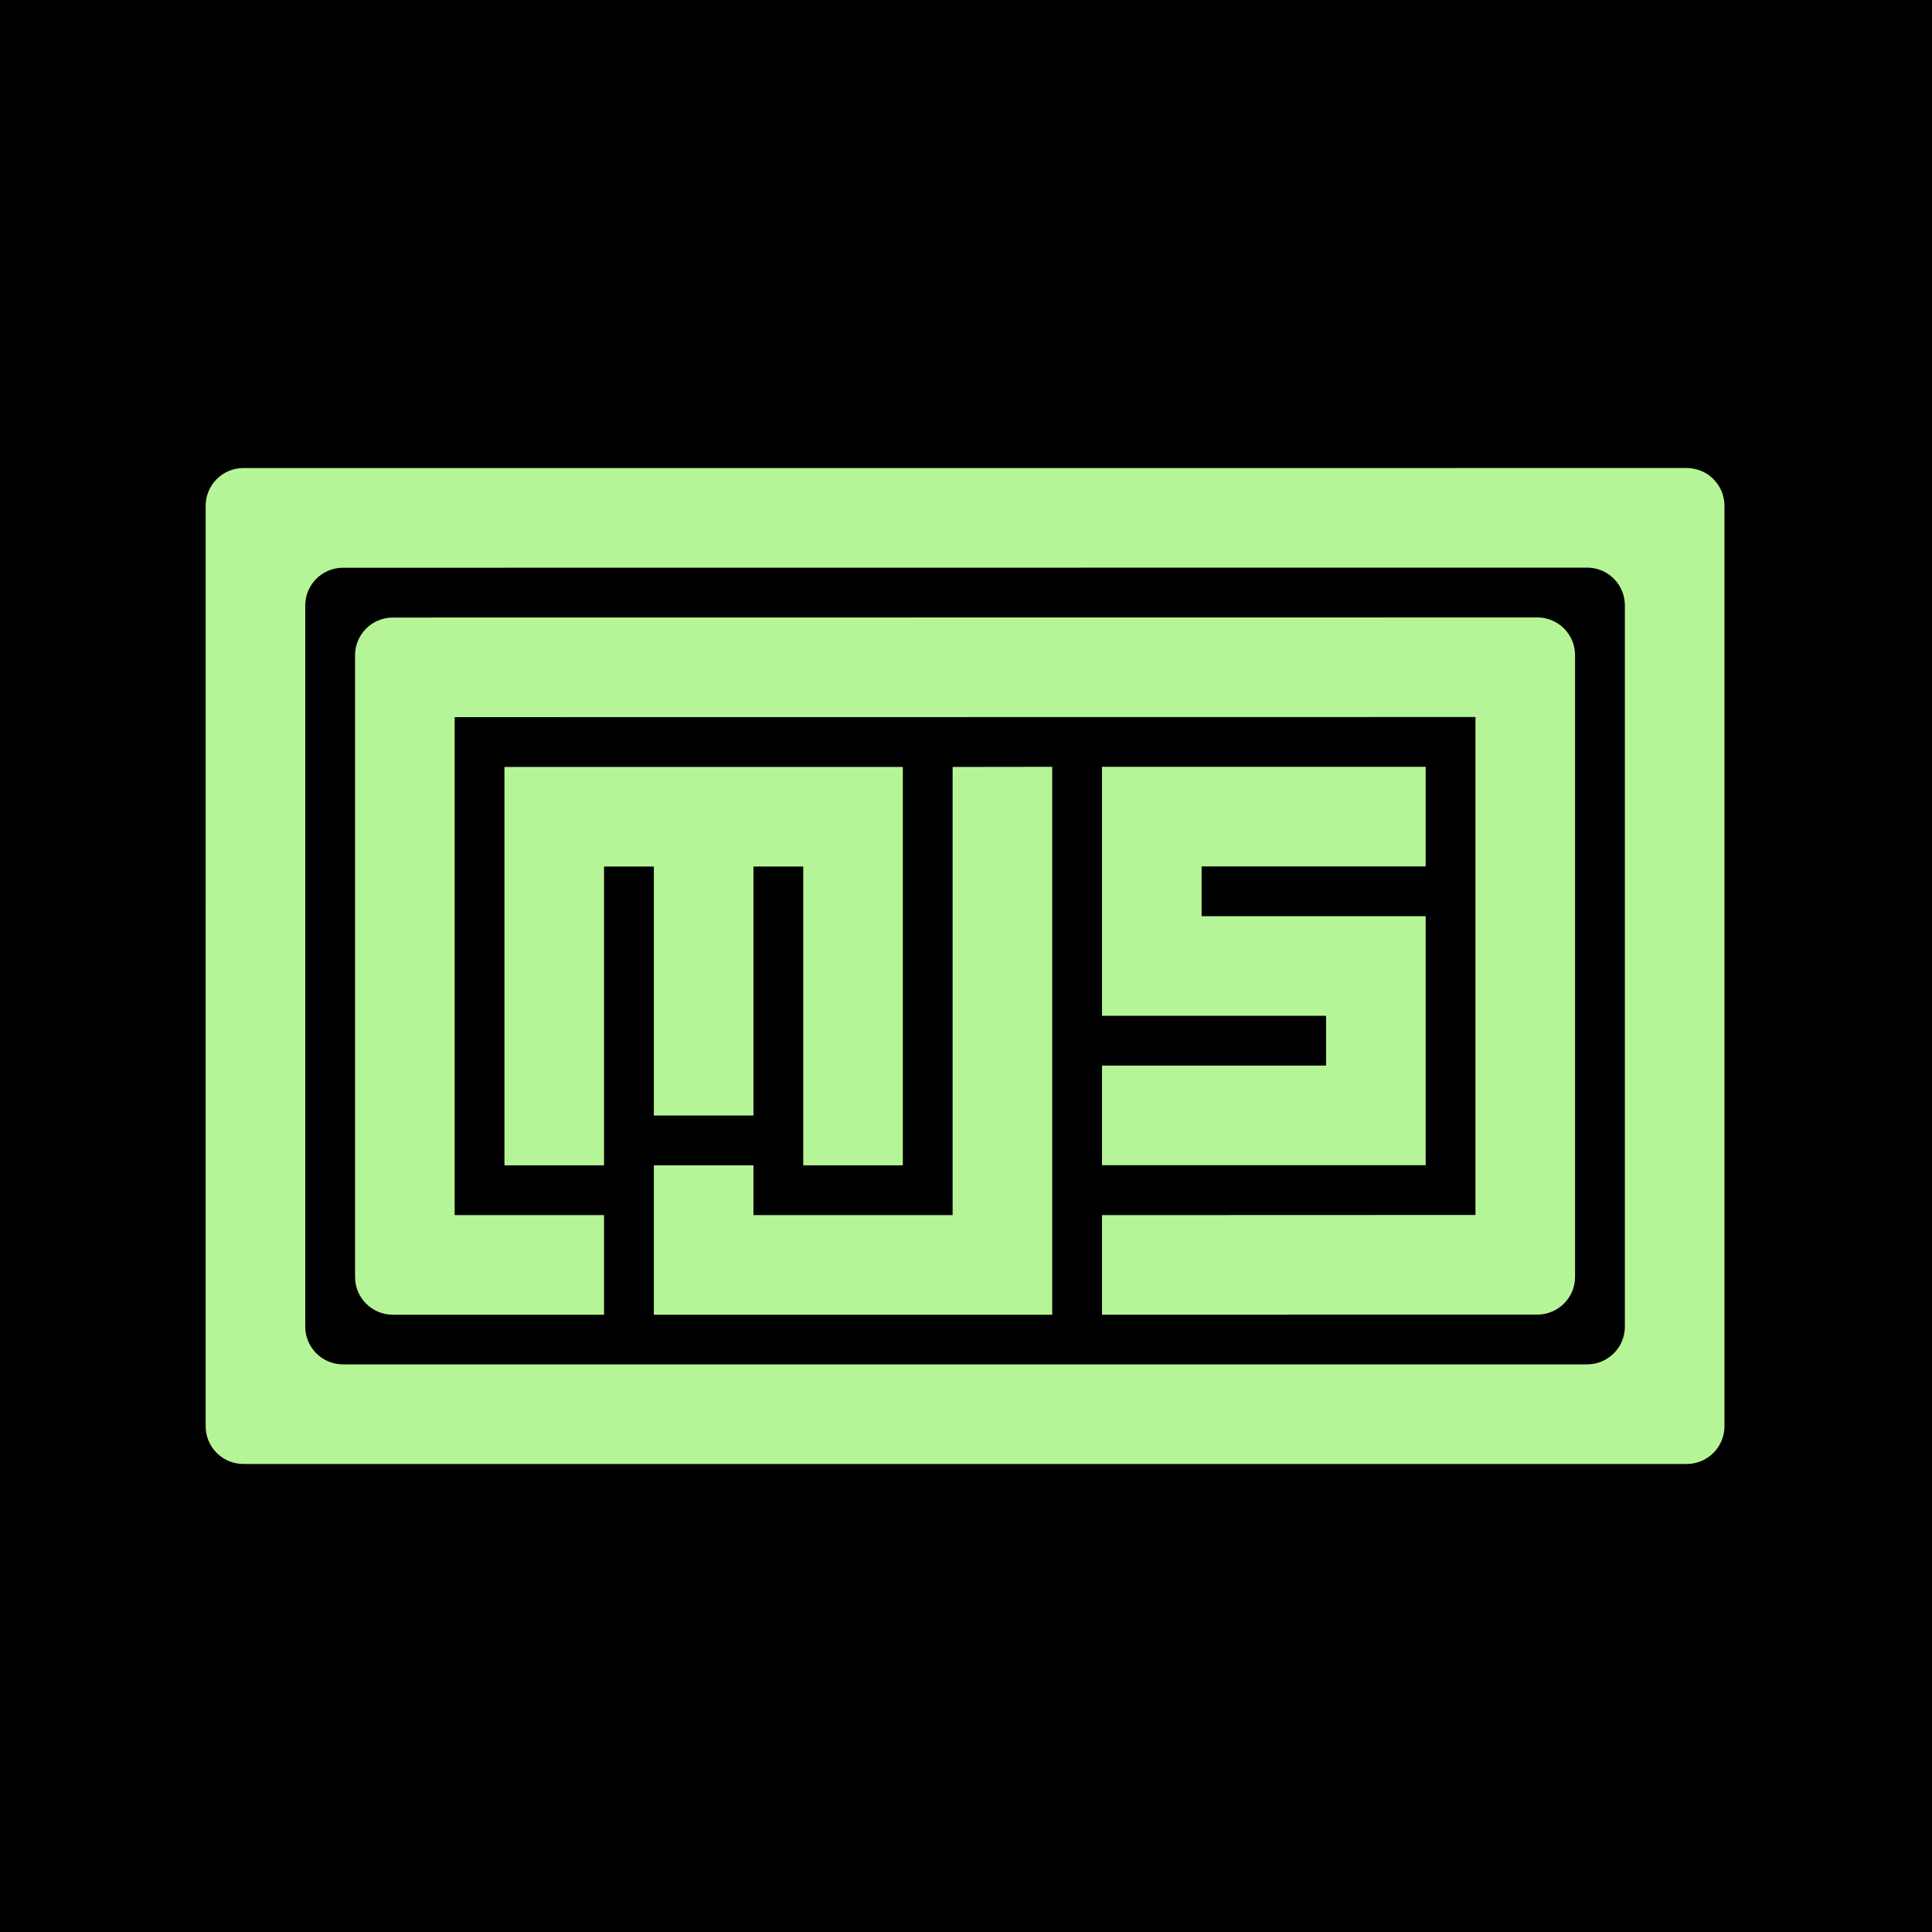 <?xml version="1.0" encoding="UTF-8" standalone="no"?><!DOCTYPE svg PUBLIC "-//W3C//DTD SVG 1.1//EN" "http://www.w3.org/Graphics/SVG/1.1/DTD/svg11.dtd"><svg width="1024px" height="1024px" version="1.1" xmlns="http://www.w3.org/2000/svg" xmlns:xlink="http://www.w3.org/1999/xlink" xml:space="preserve" xmlns:serif="http://www.serif.com/" style="fill-rule:evenodd;clip-rule:evenodd;stroke-linecap:round;stroke-linejoin:round;stroke-miterlimit:1.5;"><g id="Layer1"><rect x="0" y="0" width="1024" height="1024"/></g><g id="rounded"><path d="M755.638,617.574L584.081,617.574L584.081,564.787L702.851,564.787L702.851,538.393L584.081,538.393L584.081,406.426L755.638,406.426L755.638,459.213L636.868,459.213L636.868,485.606L755.638,485.606L755.638,617.574Z" style="fill:rgb(182,245,151);"/><path d="M425.732,459.284L399.339,459.284L399.339,591.251L346.552,591.251L346.552,459.284L320.158,459.284L320.158,617.644L267.371,617.644L267.371,406.497L478.519,406.497L478.519,617.644L425.732,617.644L425.732,459.284Z" style="fill:rgb(182,245,151);"/><path d="M320.158,696.825L208.191,696.825C197.145,696.825 188.191,687.87 188.191,676.825C188.191,612.532 188.191,411.604 188.191,347.314C188.191,336.269 197.144,327.315 208.189,327.314C304.365,327.304 718.631,327.258 814.817,327.248C820.121,327.247 825.209,329.354 828.96,333.105C832.711,336.856 834.819,341.943 834.819,347.248C834.819,411.544 834.819,612.474 834.819,676.76C834.819,687.803 825.868,696.757 814.824,696.76C755.418,696.776 584.081,696.825 584.081,696.825L584.081,644.038L782.032,643.967L782.032,380.033L240.978,380.103L240.978,644.038L320.158,644.038L320.158,696.825Z" style="fill:rgb(182,245,151);"/><path d="M557.688,406.426L557.688,696.825L346.552,696.825L346.552,617.644L399.339,617.644L399.339,644.038L504.912,644.038L504.912,406.497L557.688,406.426Z" style="fill:rgb(182,245,151);"/><path id="border" d="M128.999,775.934C123.695,775.934 118.608,773.827 114.857,770.076C111.106,766.325 108.999,761.238 108.999,755.934C109.001,672.371 109.008,351.637 109.01,268.076C109.01,257.031 117.965,248.077 129.01,248.077C240.34,248.075 782.665,248.067 893.999,248.066C899.303,248.066 904.39,250.173 908.141,253.923C911.892,257.674 913.999,262.761 913.999,268.066C913.999,351.629 913.999,672.371 913.999,755.934C913.999,766.98 905.045,775.934 893.999,775.934C782.666,775.934 240.334,775.934 128.999,775.934ZM861.212,320.854C861.212,315.549 859.105,310.462 855.354,306.711C851.603,302.961 846.515,300.854 841.21,300.854C739.787,300.863 283.199,300.905 181.785,300.914C170.74,300.915 161.787,309.869 161.787,320.914C161.787,392.007 161.787,632.058 161.787,703.154C161.787,708.459 163.894,713.546 167.645,717.297C171.395,721.047 176.482,723.154 181.787,723.154C283.206,723.153 739.794,723.149 841.212,723.148C852.258,723.148 861.212,714.193 861.212,703.148C861.212,632.046 861.212,391.959 861.212,320.854Z" style="fill:rgb(182,245,151);stroke:black;stroke-width:0.02px;"/></g></svg>